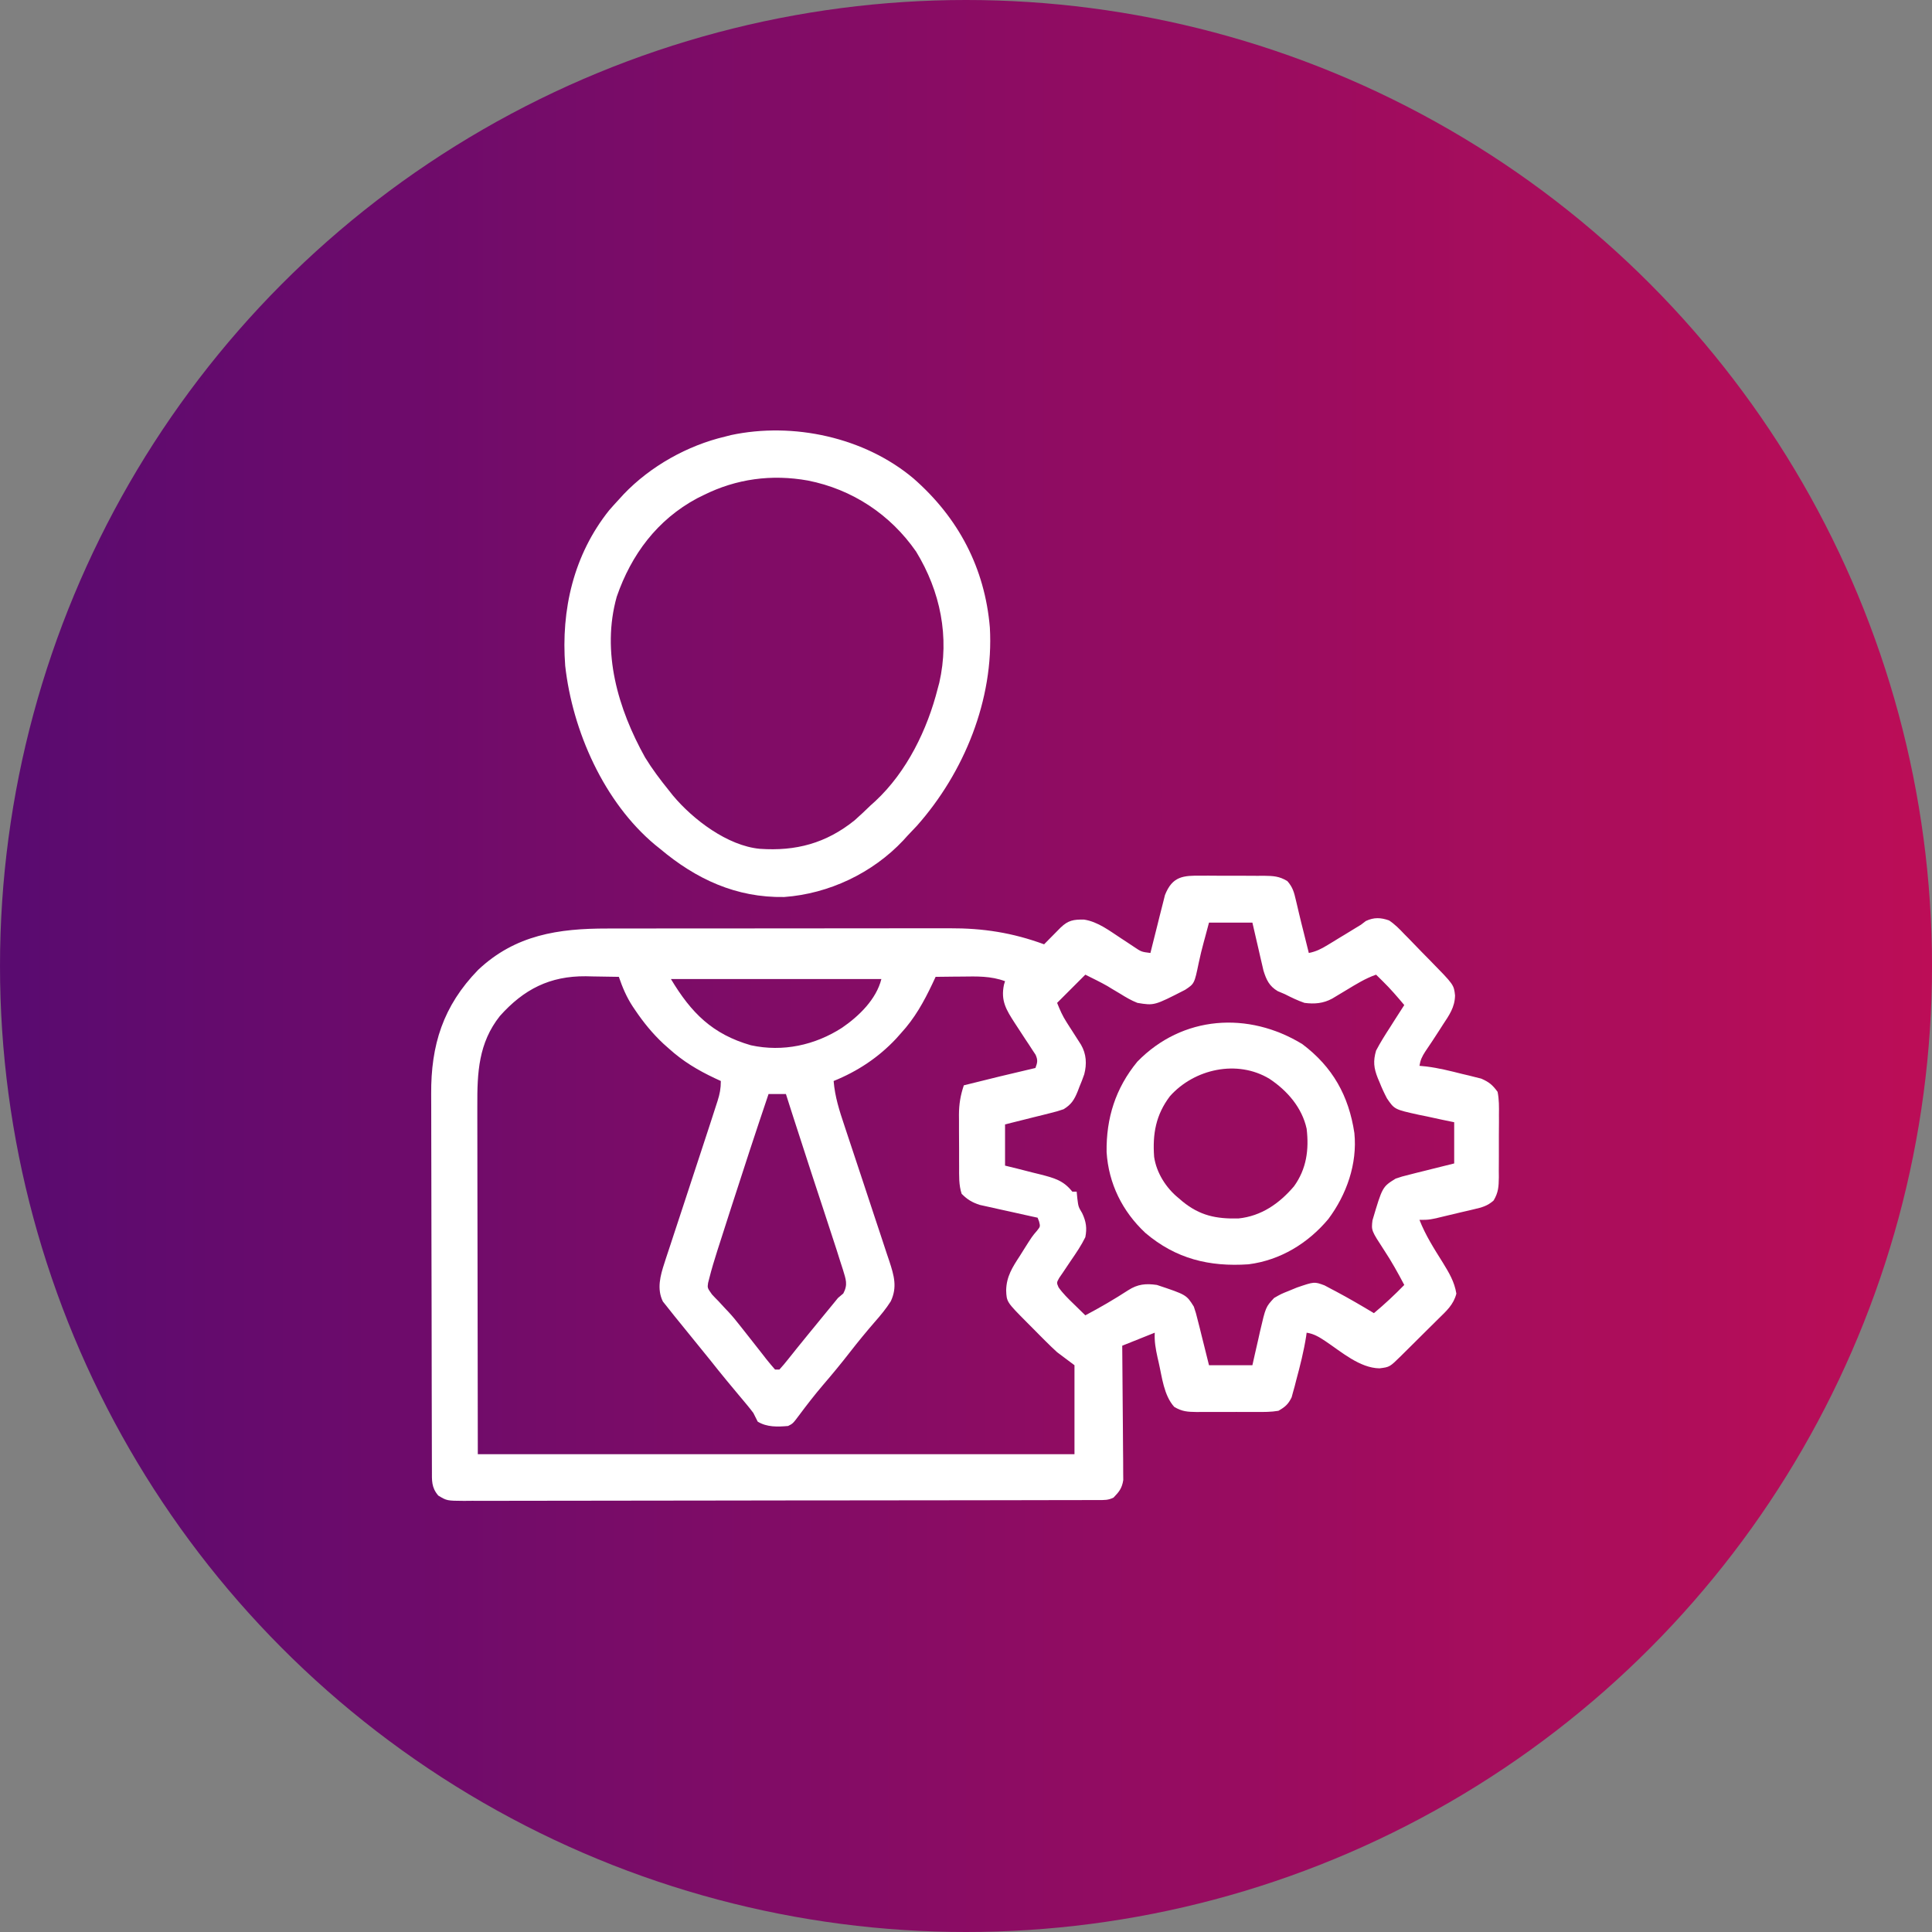 <svg width="80" height="80" viewBox="0 0 80 80" fill="none" xmlns="http://www.w3.org/2000/svg">
<rect x="0" y="0" width="80" height="80" fill="#808080" stroke="none"/>
<circle cx="40" cy="40" r="40" fill="url(#paint0_linear_5_18)"/>
<path d="M49.756 36.26C49.848 36.26 49.94 36.26 50.035 36.259C50.23 36.259 50.424 36.261 50.618 36.263C50.915 36.266 51.212 36.265 51.509 36.263C51.698 36.264 51.886 36.264 52.075 36.266C52.164 36.265 52.253 36.265 52.344 36.264C52.733 36.271 52.965 36.279 53.304 36.482C53.531 36.737 53.585 36.95 53.662 37.282C53.676 37.34 53.69 37.398 53.704 37.458C53.734 37.581 53.763 37.705 53.791 37.829C53.853 38.097 53.921 38.364 53.989 38.632C54.059 38.908 54.127 39.184 54.195 39.461C54.492 39.403 54.71 39.293 54.967 39.136C55.084 39.065 55.084 39.065 55.203 38.993C55.324 38.919 55.324 38.919 55.447 38.843C55.528 38.794 55.608 38.746 55.691 38.696C55.841 38.604 55.991 38.513 56.141 38.421C56.245 38.358 56.245 38.358 56.352 38.293C56.419 38.241 56.488 38.19 56.558 38.136C56.897 37.978 57.173 37.992 57.519 38.113C57.763 38.276 57.956 38.474 58.156 38.686C58.241 38.772 58.241 38.772 58.328 38.859C58.507 39.041 58.684 39.226 58.861 39.41C58.983 39.534 59.104 39.658 59.226 39.781C60.201 40.776 60.201 40.776 60.25 41.218C60.243 41.707 60.006 42.04 59.743 42.437C59.699 42.506 59.655 42.576 59.609 42.647C59.417 42.948 59.219 43.245 59.019 43.54C58.884 43.748 58.815 43.891 58.777 44.133C58.874 44.142 58.971 44.152 59.071 44.162C59.572 44.225 60.057 44.346 60.546 44.47C60.638 44.491 60.729 44.513 60.824 44.535C60.912 44.557 61.001 44.58 61.092 44.603C61.171 44.623 61.251 44.642 61.333 44.663C61.654 44.801 61.805 44.925 62.012 45.211C62.076 45.529 62.072 45.84 62.068 46.163C62.068 46.255 62.069 46.347 62.069 46.442C62.069 46.636 62.068 46.83 62.065 47.024C62.062 47.321 62.063 47.618 62.065 47.915C62.065 48.104 62.064 48.293 62.062 48.482C62.063 48.57 62.063 48.659 62.064 48.75C62.057 49.139 62.048 49.372 61.847 49.711C61.588 49.94 61.365 49.995 61.029 50.074C60.941 50.095 60.941 50.095 60.85 50.117C60.729 50.146 60.607 50.174 60.485 50.201C60.312 50.24 60.141 50.282 59.969 50.324C59.195 50.512 59.195 50.512 58.777 50.512C59.024 51.145 59.379 51.7 59.739 52.274C59.999 52.698 60.226 53.072 60.305 53.566C60.19 54.022 59.889 54.288 59.563 54.607C59.508 54.662 59.453 54.717 59.396 54.773C59.28 54.889 59.163 55.004 59.046 55.119C58.867 55.296 58.689 55.473 58.511 55.651C58.397 55.763 58.284 55.876 58.171 55.988C58.117 56.041 58.064 56.094 58.009 56.149C57.543 56.607 57.543 56.607 57.121 56.66C56.305 56.646 55.55 55.982 54.893 55.542C54.636 55.371 54.414 55.23 54.105 55.184C54.099 55.233 54.092 55.282 54.085 55.333C53.987 55.951 53.836 56.552 53.673 57.154C53.652 57.237 53.631 57.321 53.609 57.406C53.576 57.525 53.576 57.525 53.542 57.645C53.523 57.716 53.504 57.787 53.484 57.86C53.343 58.148 53.217 58.257 52.937 58.418C52.633 58.47 52.333 58.468 52.025 58.466C51.937 58.466 51.849 58.466 51.758 58.467C51.572 58.467 51.387 58.466 51.201 58.465C50.917 58.463 50.633 58.465 50.349 58.467C50.168 58.467 49.988 58.466 49.807 58.466C49.722 58.466 49.638 58.467 49.55 58.468C49.172 58.462 48.952 58.452 48.622 58.256C48.191 57.775 48.12 57.034 47.979 56.419C47.963 56.349 47.947 56.279 47.93 56.206C47.854 55.859 47.796 55.541 47.816 55.184C47.757 55.207 47.697 55.231 47.636 55.256C47.247 55.411 46.858 55.567 46.469 55.723C46.469 55.795 46.47 55.867 46.471 55.941C46.478 56.622 46.484 57.303 46.487 57.984C46.489 58.334 46.492 58.684 46.496 59.034C46.5 59.371 46.502 59.709 46.503 60.047C46.503 60.176 46.505 60.305 46.507 60.434C46.509 60.614 46.509 60.795 46.509 60.975C46.51 61.078 46.511 61.181 46.512 61.287C46.459 61.623 46.344 61.77 46.109 62.012C45.884 62.124 45.731 62.113 45.479 62.114C45.383 62.114 45.288 62.114 45.189 62.115C45.083 62.115 44.977 62.115 44.867 62.115C44.699 62.115 44.699 62.115 44.528 62.116C44.215 62.117 43.903 62.117 43.591 62.117C43.255 62.118 42.919 62.118 42.582 62.119C41.77 62.121 40.957 62.122 40.144 62.123C39.762 62.123 39.379 62.124 38.997 62.124C37.726 62.126 36.455 62.127 35.184 62.128C34.855 62.128 34.525 62.128 34.195 62.128C34.113 62.128 34.031 62.128 33.946 62.128C32.617 62.129 31.288 62.131 29.959 62.134C28.596 62.137 27.232 62.139 25.869 62.139C25.103 62.139 24.337 62.14 23.571 62.142C22.919 62.144 22.267 62.145 21.614 62.144C21.282 62.144 20.949 62.144 20.616 62.146C20.255 62.148 19.895 62.147 19.534 62.145C19.376 62.147 19.376 62.147 19.214 62.148C18.506 62.143 18.506 62.143 18.15 61.93C17.858 61.591 17.885 61.304 17.885 60.875C17.885 60.803 17.884 60.731 17.884 60.657C17.883 60.415 17.883 60.173 17.882 59.931C17.882 59.757 17.881 59.584 17.881 59.411C17.879 58.841 17.878 58.271 17.877 57.701C17.877 57.505 17.876 57.308 17.876 57.112C17.874 56.188 17.873 55.265 17.872 54.342C17.871 53.277 17.869 52.213 17.865 51.149C17.863 50.325 17.861 49.502 17.861 48.679C17.861 48.188 17.86 47.696 17.858 47.205C17.855 46.742 17.855 46.279 17.856 45.815C17.856 45.646 17.855 45.477 17.854 45.308C17.84 43.271 18.345 41.656 19.799 40.16C21.341 38.707 23.13 38.445 25.151 38.448C25.32 38.448 25.489 38.447 25.658 38.447C26.114 38.445 26.57 38.445 27.026 38.446C27.408 38.446 27.79 38.445 28.172 38.445C29.074 38.444 29.976 38.444 30.878 38.444C31.805 38.445 32.733 38.444 33.66 38.442C34.459 38.44 35.258 38.44 36.057 38.44C36.533 38.44 37.009 38.44 37.485 38.439C37.933 38.438 38.381 38.438 38.829 38.439C38.993 38.439 39.156 38.439 39.319 38.438C40.707 38.432 41.921 38.62 43.234 39.102C43.328 39.006 43.328 39.006 43.425 38.908C43.506 38.826 43.588 38.743 43.672 38.658C43.794 38.534 43.794 38.534 43.919 38.408C44.232 38.108 44.45 38.071 44.887 38.078C45.469 38.166 45.957 38.553 46.442 38.868C46.499 38.905 46.555 38.942 46.614 38.98C46.725 39.052 46.836 39.126 46.946 39.201C47.263 39.414 47.263 39.414 47.637 39.461C47.656 39.382 47.675 39.302 47.696 39.221C47.769 38.925 47.843 38.629 47.919 38.334C47.951 38.206 47.983 38.079 48.014 37.951C48.059 37.767 48.107 37.583 48.154 37.399C48.196 37.233 48.196 37.233 48.238 37.064C48.546 36.279 48.995 36.25 49.756 36.26ZM50.062 38.203C50.009 38.403 49.955 38.603 49.9 38.81C49.882 38.876 49.864 38.942 49.845 39.01C49.768 39.294 49.698 39.576 49.638 39.864C49.458 40.732 49.458 40.732 49.074 40.986C47.794 41.642 47.794 41.642 47.098 41.527C46.84 41.426 46.613 41.291 46.379 41.145C46.259 41.074 46.139 41.002 46.019 40.931C45.968 40.899 45.916 40.867 45.862 40.834C45.562 40.663 45.25 40.514 44.941 40.359C44.556 40.745 44.17 41.13 43.773 41.527C43.896 41.834 43.992 42.057 44.164 42.325C44.203 42.388 44.243 42.45 44.284 42.514C44.325 42.577 44.366 42.641 44.408 42.706C44.49 42.834 44.571 42.961 44.653 43.089C44.688 43.145 44.724 43.201 44.762 43.259C44.985 43.645 45.008 44.055 44.896 44.485C44.835 44.663 44.767 44.836 44.694 45.009C44.672 45.068 44.649 45.127 44.626 45.188C44.483 45.539 44.364 45.732 44.043 45.93C43.779 46.018 43.779 46.018 43.477 46.094C43.369 46.121 43.261 46.149 43.149 46.177C42.98 46.218 42.98 46.218 42.807 46.261C42.693 46.29 42.579 46.319 42.462 46.348C42.18 46.419 41.899 46.489 41.617 46.559C41.617 47.122 41.617 47.685 41.617 48.266C41.781 48.306 41.944 48.346 42.112 48.387C42.327 48.442 42.542 48.497 42.757 48.552C42.865 48.578 42.972 48.605 43.083 48.632C43.652 48.779 44.033 48.878 44.402 49.344C44.462 49.344 44.521 49.344 44.582 49.344C44.596 49.483 44.596 49.483 44.61 49.624C44.653 49.97 44.653 49.97 44.812 50.237C44.975 50.583 45.015 50.859 44.941 51.23C44.773 51.573 44.562 51.882 44.346 52.196C44.233 52.361 44.121 52.528 44.011 52.695C43.937 52.803 43.937 52.803 43.86 52.915C43.749 53.113 43.749 53.113 43.834 53.308C44.014 53.563 44.234 53.776 44.458 53.993C44.505 54.039 44.551 54.084 44.599 54.131C44.713 54.243 44.827 54.354 44.941 54.465C45.551 54.143 46.14 53.8 46.719 53.424C47.112 53.172 47.447 53.14 47.906 53.207C49.127 53.614 49.127 53.614 49.434 54.105C49.522 54.369 49.522 54.369 49.597 54.671C49.625 54.779 49.652 54.888 49.681 54.999C49.709 55.112 49.736 55.225 49.765 55.341C49.794 55.455 49.822 55.569 49.852 55.687C49.923 55.968 49.993 56.249 50.062 56.531C50.655 56.531 51.248 56.531 51.859 56.531C51.894 56.375 51.929 56.219 51.965 56.059C52.012 55.853 52.059 55.648 52.106 55.442C52.129 55.339 52.152 55.237 52.175 55.131C52.41 54.121 52.41 54.121 52.758 53.746C53.049 53.579 53.049 53.579 53.375 53.449C53.483 53.404 53.59 53.36 53.7 53.315C54.422 53.068 54.422 53.068 54.844 53.224C54.945 53.278 55.046 53.331 55.15 53.387C55.204 53.415 55.258 53.443 55.313 53.472C55.848 53.757 56.372 54.062 56.891 54.375C57.333 54.005 57.746 53.62 58.148 53.207C57.888 52.714 57.622 52.233 57.314 51.768C56.782 50.952 56.782 50.952 56.831 50.533C57.242 49.145 57.242 49.145 57.789 48.805C58.052 48.716 58.052 48.716 58.355 48.641C58.463 48.613 58.571 48.586 58.683 48.557C58.795 48.53 58.908 48.502 59.024 48.473C59.138 48.445 59.252 48.416 59.37 48.386C59.651 48.315 59.933 48.245 60.215 48.176C60.215 47.612 60.215 47.049 60.215 46.469C60.051 46.435 59.888 46.401 59.72 46.367C59.505 46.32 59.29 46.274 59.075 46.227C58.967 46.205 58.86 46.183 58.749 46.161C57.743 45.939 57.743 45.939 57.43 45.48C57.313 45.257 57.217 45.05 57.126 44.818C57.102 44.761 57.078 44.704 57.052 44.645C56.884 44.222 56.854 43.94 56.98 43.504C57.158 43.163 57.361 42.843 57.57 42.521C57.625 42.434 57.681 42.347 57.737 42.257C57.873 42.043 58.011 41.83 58.148 41.617C57.863 41.279 57.578 40.945 57.261 40.635C57.181 40.556 57.181 40.556 57.099 40.475C57.06 40.437 57.021 40.399 56.98 40.359C56.538 40.513 56.155 40.753 55.756 40.994C55.62 41.076 55.484 41.157 55.348 41.239C55.289 41.275 55.229 41.311 55.167 41.348C54.796 41.551 54.429 41.581 54.016 41.527C53.733 41.431 53.473 41.303 53.207 41.168C53.107 41.125 53.007 41.083 52.904 41.039C52.557 40.832 52.437 40.573 52.318 40.192C52.286 40.054 52.286 40.054 52.254 39.914C52.231 39.814 52.207 39.714 52.183 39.611C52.16 39.508 52.136 39.405 52.112 39.298C52.087 39.193 52.063 39.088 52.038 38.98C51.978 38.721 51.918 38.462 51.859 38.203C51.266 38.203 50.673 38.203 50.062 38.203ZM20.699 42.071C19.813 43.189 19.759 44.414 19.765 45.782C19.765 45.943 19.765 46.103 19.765 46.263C19.765 46.691 19.766 47.118 19.767 47.545C19.768 47.947 19.768 48.349 19.768 48.75C19.769 49.923 19.771 51.096 19.774 52.269C19.777 54.891 19.781 57.513 19.785 60.215C27.938 60.215 36.092 60.215 44.492 60.215C44.492 58.999 44.492 57.784 44.492 56.531C44.255 56.353 44.018 56.175 43.773 55.992C43.611 55.844 43.452 55.692 43.297 55.536C43.215 55.454 43.133 55.372 43.048 55.287C42.965 55.203 42.882 55.119 42.796 55.032C42.71 54.946 42.624 54.86 42.538 54.773C41.681 53.911 41.681 53.911 41.663 53.428C41.675 52.857 41.923 52.473 42.229 52.005C42.278 51.927 42.328 51.848 42.378 51.767C42.739 51.194 42.739 51.194 42.942 50.959C43.078 50.787 43.078 50.787 43.026 50.579C43.006 50.527 42.986 50.475 42.965 50.422C42.885 50.405 42.806 50.388 42.724 50.37C42.429 50.305 42.133 50.239 41.838 50.173C41.71 50.144 41.583 50.116 41.455 50.089C41.271 50.049 41.087 50.007 40.903 49.966C40.792 49.941 40.682 49.917 40.568 49.892C40.246 49.785 40.059 49.673 39.82 49.434C39.697 49.062 39.716 48.682 39.715 48.295C39.715 48.219 39.715 48.143 39.714 48.065C39.714 47.905 39.714 47.745 39.714 47.585C39.714 47.341 39.712 47.097 39.71 46.854C39.71 46.698 39.71 46.542 39.71 46.386C39.709 46.313 39.708 46.241 39.708 46.167C39.709 45.724 39.769 45.361 39.91 44.941C40.896 44.692 41.884 44.453 42.875 44.223C42.959 43.997 42.981 43.9 42.882 43.676C42.838 43.61 42.795 43.544 42.75 43.477C42.679 43.367 42.679 43.367 42.607 43.256C42.531 43.142 42.531 43.142 42.454 43.027C42.356 42.877 42.258 42.728 42.161 42.578C42.114 42.507 42.067 42.435 42.019 42.361C41.668 41.817 41.432 41.442 41.572 40.775C41.587 40.727 41.602 40.678 41.617 40.629C41.023 40.41 40.453 40.429 39.826 40.438C39.669 40.439 39.669 40.439 39.51 40.44C39.254 40.443 38.998 40.446 38.742 40.449C38.677 40.589 38.677 40.589 38.61 40.732C38.249 41.491 37.878 42.162 37.305 42.785C37.238 42.86 37.172 42.934 37.104 43.011C36.372 43.791 35.509 44.361 34.519 44.762C34.571 45.414 34.759 45.994 34.966 46.612C35.021 46.779 35.077 46.946 35.132 47.113C35.209 47.347 35.287 47.581 35.365 47.815C35.461 48.102 35.556 48.389 35.651 48.677C35.688 48.789 35.725 48.902 35.764 49.018C35.912 49.466 36.06 49.915 36.208 50.363C36.28 50.582 36.353 50.8 36.426 51.019C36.528 51.327 36.63 51.635 36.731 51.944C36.762 52.035 36.793 52.127 36.825 52.221C37.018 52.814 37.163 53.296 36.884 53.886C36.689 54.193 36.461 54.468 36.221 54.74C35.867 55.149 35.525 55.565 35.193 55.992C34.833 56.456 34.46 56.907 34.077 57.353C33.734 57.755 33.412 58.17 33.097 58.593C32.831 58.948 32.831 58.948 32.633 59.047C32.195 59.084 31.76 59.101 31.375 58.867C31.314 58.748 31.254 58.628 31.195 58.508C31.109 58.393 31.02 58.28 30.928 58.17C30.875 58.107 30.823 58.044 30.769 57.979C30.713 57.913 30.657 57.846 30.6 57.778C30.485 57.639 30.369 57.501 30.254 57.362C30.199 57.296 30.144 57.229 30.087 57.161C29.857 56.884 29.633 56.602 29.409 56.32C29.254 56.127 29.098 55.934 28.941 55.743C28.688 55.435 28.437 55.126 28.188 54.815C28.102 54.708 28.015 54.601 27.928 54.495C27.823 54.367 27.721 54.236 27.618 54.105C27.534 54 27.534 54 27.448 53.892C27.191 53.37 27.341 52.821 27.515 52.293C27.534 52.233 27.553 52.173 27.573 52.111C27.637 51.915 27.703 51.719 27.768 51.523C27.814 51.384 27.859 51.245 27.904 51.107C28.023 50.742 28.143 50.379 28.264 50.015C28.385 49.649 28.504 49.283 28.624 48.917C28.76 48.503 28.896 48.089 29.032 47.676C29.155 47.303 29.277 46.931 29.398 46.559C29.42 46.493 29.441 46.427 29.463 46.359C29.527 46.162 29.591 45.965 29.654 45.768C29.683 45.678 29.683 45.678 29.713 45.587C29.806 45.292 29.848 45.075 29.848 44.762C29.727 44.706 29.727 44.706 29.604 44.649C28.891 44.313 28.279 43.947 27.691 43.414C27.618 43.349 27.544 43.283 27.468 43.216C27.017 42.793 26.649 42.341 26.304 41.831C26.249 41.748 26.249 41.748 26.192 41.665C25.939 41.276 25.776 40.888 25.625 40.449C25.269 40.441 24.914 40.437 24.558 40.432C24.458 40.43 24.359 40.428 24.256 40.425C22.765 40.412 21.687 40.964 20.699 42.071ZM27.781 40.539C28.623 41.942 29.498 42.824 31.096 43.283C32.418 43.569 33.743 43.28 34.864 42.559C35.562 42.082 36.286 41.381 36.496 40.539C33.62 40.539 30.744 40.539 27.781 40.539ZM31.824 45.301C31.289 46.882 30.77 48.468 30.259 50.057C30.195 50.258 30.13 50.46 30.065 50.661C29.973 50.947 29.881 51.234 29.789 51.521C29.761 51.607 29.733 51.693 29.705 51.781C29.583 52.163 29.467 52.545 29.369 52.934C29.345 53.028 29.345 53.028 29.32 53.124C29.29 53.33 29.29 53.33 29.482 53.6C29.568 53.694 29.656 53.786 29.747 53.875C29.84 53.976 29.933 54.078 30.027 54.179C30.073 54.228 30.12 54.276 30.168 54.327C30.34 54.511 30.495 54.705 30.651 54.903C30.706 54.973 30.762 55.043 30.819 55.115C30.929 55.254 31.039 55.393 31.148 55.533C31.294 55.72 31.441 55.907 31.588 56.093C31.635 56.154 31.683 56.215 31.731 56.278C31.848 56.425 31.97 56.569 32.094 56.711C32.153 56.711 32.212 56.711 32.273 56.711C32.401 56.572 32.521 56.426 32.638 56.279C32.747 56.143 32.747 56.143 32.858 56.005C32.895 55.958 32.932 55.91 32.971 55.862C33.141 55.649 33.313 55.439 33.486 55.228C33.585 55.107 33.585 55.107 33.687 54.983C33.827 54.812 33.968 54.64 34.108 54.468C34.179 54.382 34.25 54.296 34.323 54.206C34.386 54.129 34.45 54.051 34.516 53.971C34.576 53.897 34.637 53.823 34.699 53.746C34.772 53.685 34.844 53.623 34.919 53.56C35.119 53.183 35.022 52.974 34.904 52.574C34.866 52.456 34.828 52.337 34.789 52.219C34.74 52.066 34.692 51.913 34.644 51.759C34.467 51.208 34.286 50.657 34.104 50.107C34.007 49.812 33.909 49.516 33.812 49.219C33.748 49.025 33.684 48.83 33.62 48.635C33.363 47.852 33.109 47.068 32.857 46.283C32.824 46.181 32.791 46.078 32.757 45.972C32.686 45.748 32.614 45.525 32.543 45.301C32.306 45.301 32.069 45.301 31.824 45.301Z" fill="white"/>
<path d="M37.827 19.813C39.686 21.44 40.779 23.517 40.988 25.984C41.157 28.961 39.927 31.984 37.967 34.194C37.837 34.333 37.706 34.472 37.574 34.609C37.519 34.671 37.463 34.732 37.405 34.796C36.13 36.153 34.326 37.008 32.473 37.143C30.486 37.178 28.822 36.403 27.332 35.148C27.266 35.095 27.199 35.042 27.131 34.987C25.01 33.221 23.706 30.269 23.404 27.57C23.227 25.249 23.753 22.973 25.221 21.133C25.353 20.981 25.488 20.831 25.625 20.684C25.691 20.612 25.756 20.54 25.824 20.466C26.933 19.304 28.465 18.446 30.027 18.078C30.105 18.058 30.183 18.038 30.263 18.017C32.844 17.466 35.8 18.106 37.827 19.813ZM29.129 20.504C29.042 20.547 28.954 20.59 28.864 20.635C27.219 21.518 26.142 22.958 25.538 24.708C24.895 26.998 25.591 29.352 26.711 31.363C27.005 31.843 27.338 32.285 27.692 32.723C27.749 32.795 27.806 32.867 27.865 32.941C28.694 33.934 30.124 35.023 31.465 35.148C32.952 35.251 34.203 34.921 35.387 33.968C35.613 33.768 35.831 33.562 36.047 33.352C36.148 33.261 36.148 33.261 36.251 33.168C37.552 31.955 38.402 30.207 38.832 28.5C38.852 28.426 38.872 28.351 38.893 28.275C39.328 26.375 38.938 24.485 37.934 22.84C36.866 21.302 35.29 20.26 33.453 19.898C31.954 19.63 30.493 19.823 29.129 20.504Z" fill="white"/>
<path d="M53.926 43.234C55.183 44.18 55.849 45.37 56.082 46.918C56.209 48.191 55.76 49.465 55.003 50.478C54.16 51.484 53.018 52.182 51.701 52.352C50.079 52.462 48.693 52.128 47.429 51.054C46.475 50.163 45.904 49.009 45.822 47.706C45.802 46.3 46.192 45.059 47.094 43.962C48.961 42.045 51.694 41.869 53.926 43.234ZM48.445 45.391C47.862 46.16 47.72 46.95 47.79 47.904C47.887 48.569 48.289 49.196 48.805 49.613C48.857 49.658 48.91 49.703 48.964 49.749C49.685 50.337 50.356 50.475 51.281 50.454C52.229 50.356 52.974 49.836 53.581 49.123C54.1 48.405 54.208 47.605 54.105 46.738C53.914 45.864 53.303 45.16 52.567 44.672C51.229 43.863 49.452 44.261 48.445 45.391Z" fill="white"/>
<defs>
<linearGradient id="paint0_linear_5_18" x1="-0" y1="39.996" x2="79.996" y2="39.996" gradientUnits="userSpaceOnUse">
<stop stop-color="#590B70"/>
<stop offset="1" stop-color="#BC0D57"/>
</linearGradient>
</defs>
</svg>
